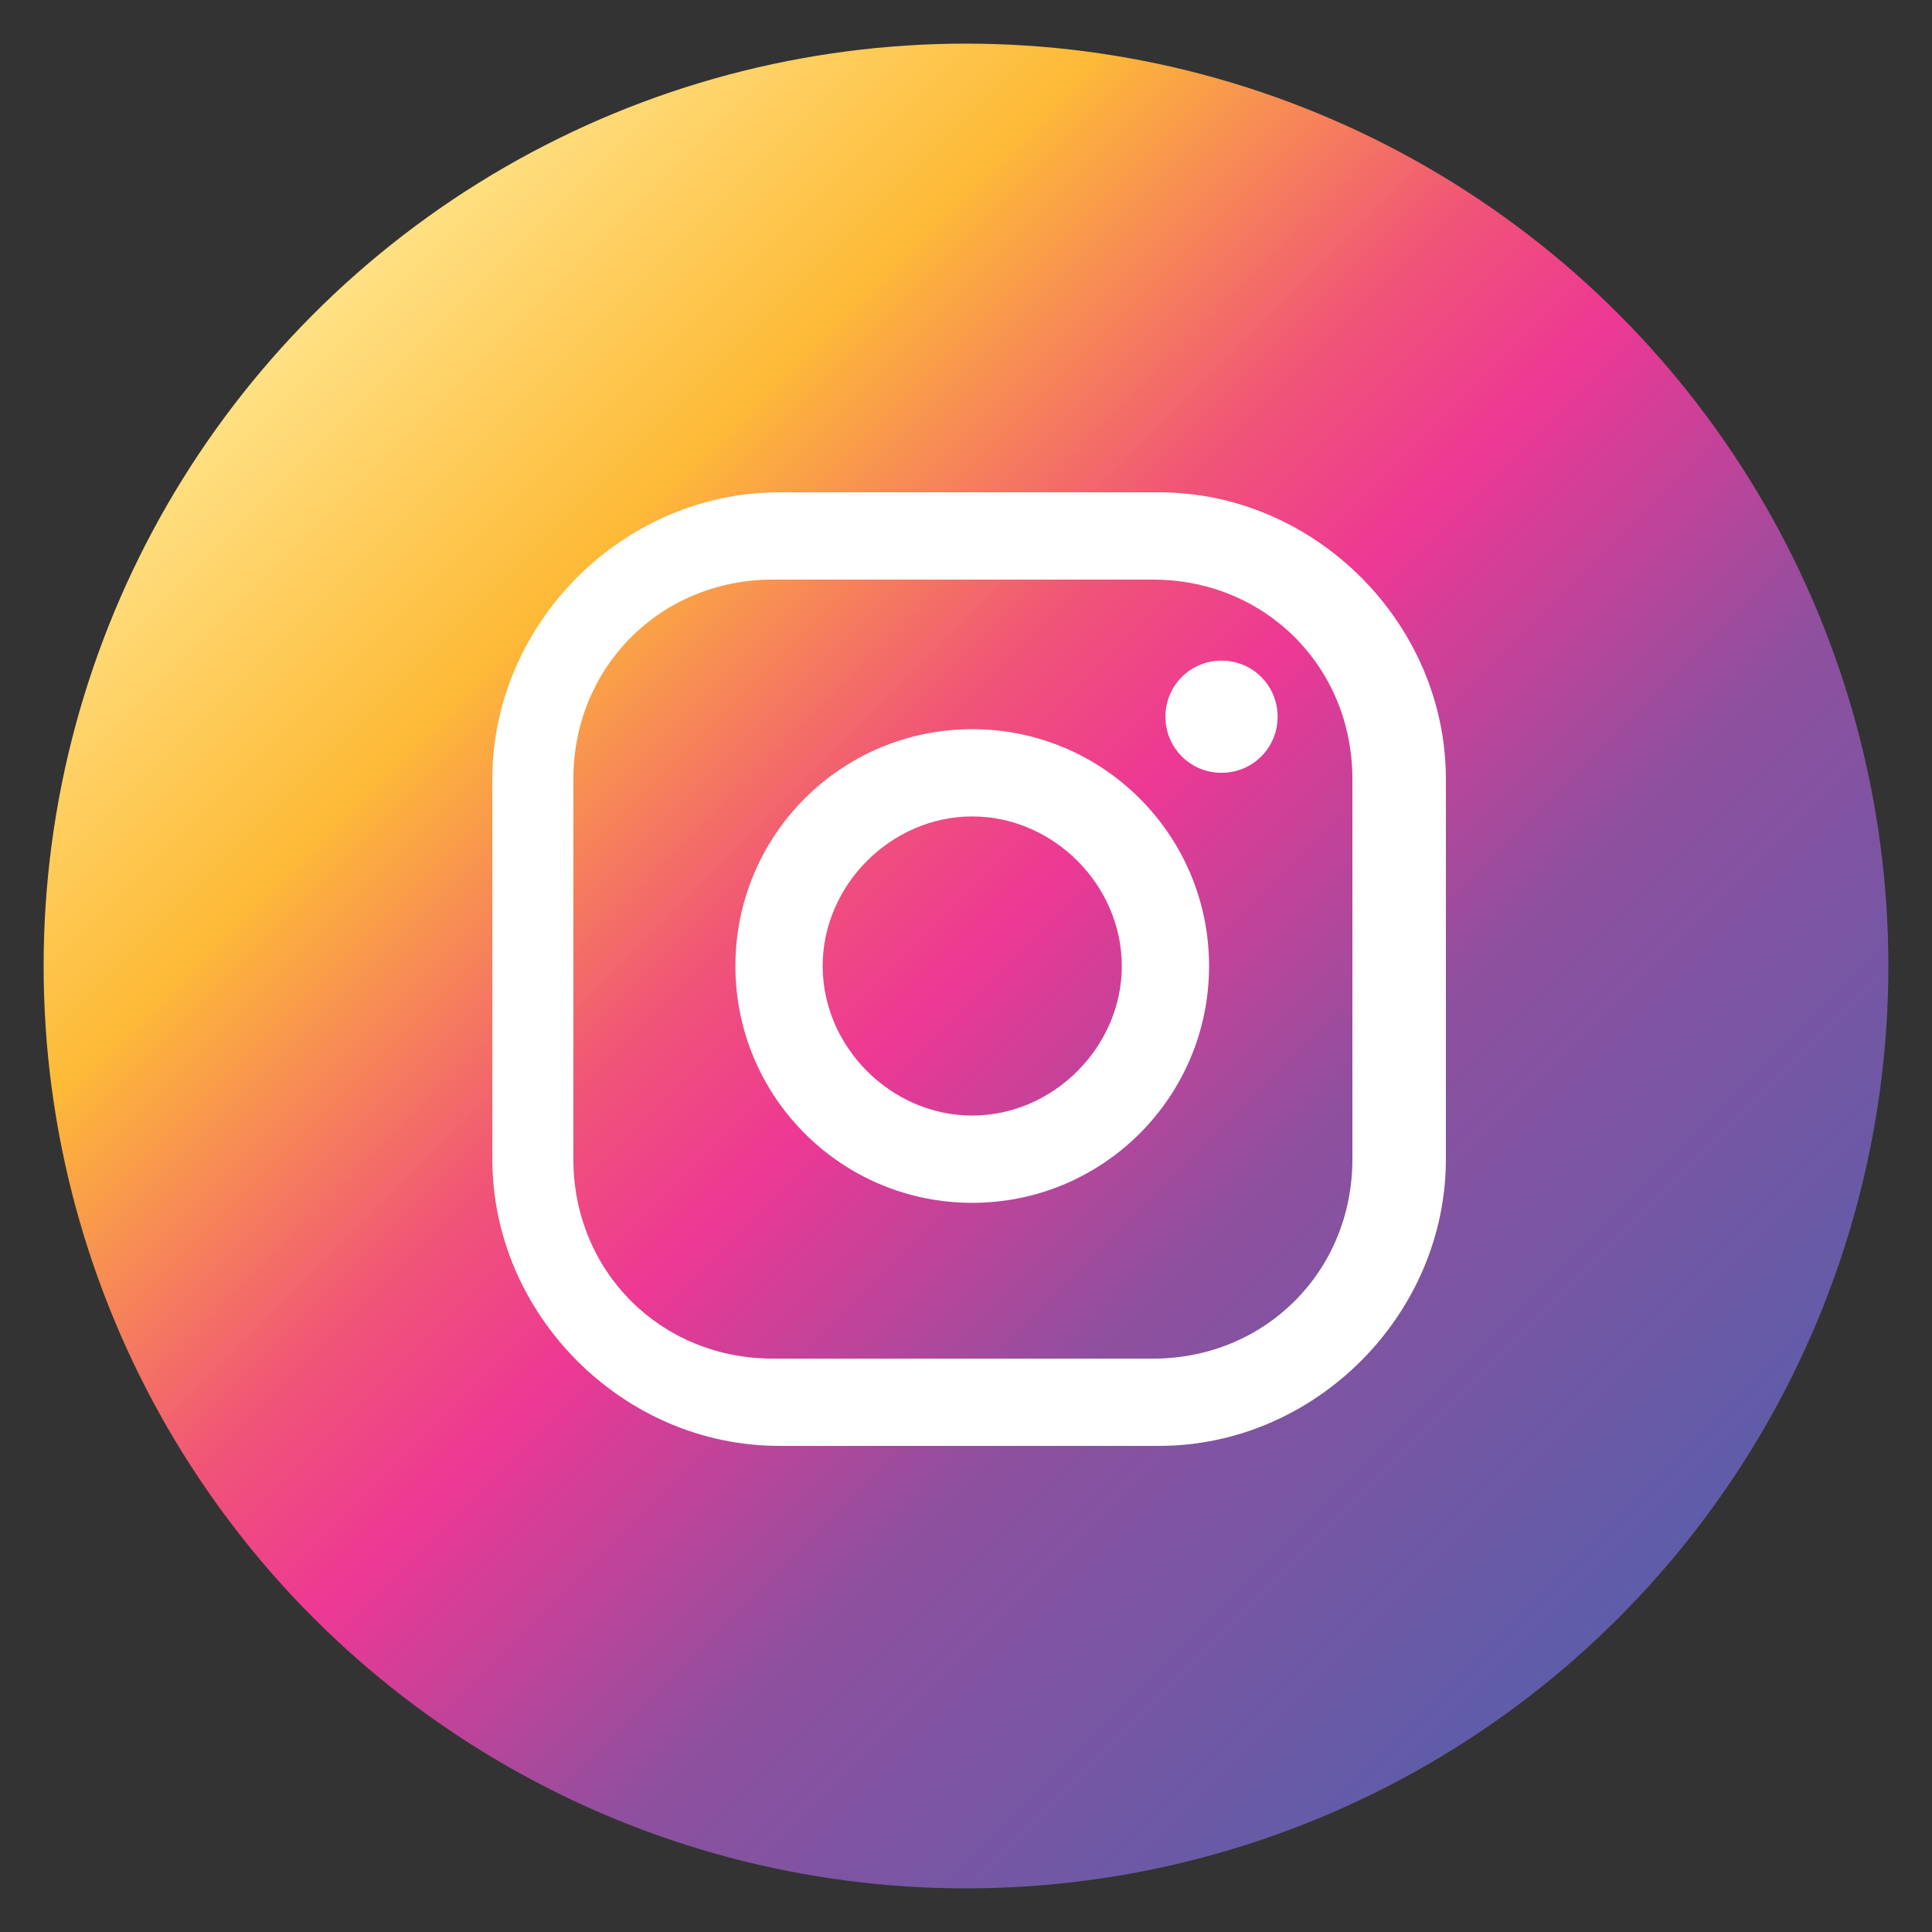 <?xml version="1.0" encoding="UTF-8"?>
<svg xmlns="http://www.w3.org/2000/svg" version="1.1" xmlns:xlink="http://www.w3.org/1999/xlink" viewBox="0 0 31 31">
  <rect x="0" y="0" width="31" height="31" fill="#333333" stroke="none"/>
  <defs>
    <style>
      .cls-1 {
        fill: url(#Degradado_sin_nombre_5);
      }

      .cls-2, .cls-3 {
        fill: #fff;
      }

      .cls-3 {
        fill-rule: evenodd;
      }

      .cls-4 {
        fill: url(#Degradado_sin_nombre_7);
      }

      .cls-5 {
        fill: url(#Degradado_sin_nombre_3);
      }

      .cls-6 {
        fill: url(#Degradado_sin_nombre_10);
      }

      .cls-7 {
        fill: url(#linear-gradient);
      }
    </style>
    <linearGradient id="linear-gradient" x1="-34.7" y1="5.3" x2="-14.3" y2="25.7" gradientUnits="userSpaceOnUse">
      <stop offset="0" stop-color="#4272b8"/>
      <stop offset=".2" stop-color="#4069b2"/>
      <stop offset=".6" stop-color="#3b50a3"/>
      <stop offset="1" stop-color="#342f8f"/>
    </linearGradient>
    <linearGradient id="Degradado_sin_nombre_3" data-name="Degradado sin nombre 3" x1="5" y1="5" x2="26" y2="26" gradientUnits="userSpaceOnUse">
      <stop offset="0" stop-color="#ffe184"/>
      <stop offset=".2" stop-color="#fdba37"/>
      <stop offset=".4" stop-color="#f05477"/>
      <stop offset=".5" stop-color="#ed3894"/>
      <stop offset=".7" stop-color="#8d509f"/>
      <stop offset="1" stop-color="#5e5da9"/>
    </linearGradient>
    <linearGradient id="Degradado_sin_nombre_7" data-name="Degradado sin nombre 7" x1="103.6" y1="5.4" x2="124.6" y2="26.4" gradientUnits="userSpaceOnUse">
      <stop offset="0" stop-color="#ed2224"/>
      <stop offset="1" stop-color="#9b1b1f"/>
    </linearGradient>
    <linearGradient id="Degradado_sin_nombre_5" data-name="Degradado sin nombre 5" x1="136" y1="5.4" x2="156.8" y2="26.3" gradientUnits="userSpaceOnUse">
      <stop offset="0" stop-color="#f05042"/>
      <stop offset="1" stop-color="#ed1941"/>
    </linearGradient>
    <linearGradient id="Degradado_sin_nombre_10" data-name="Degradado sin nombre 10" x1="175.9" y1="5.4" x2="196.7" y2="26.3" gradientUnits="userSpaceOnUse">
      <stop offset="0" stop-color="#097cb8"/>
      <stop offset="1" stop-color="#3a59a8"/>
    </linearGradient>
  </defs>
  <!-- Generator: Adobe Illustrator 28.7.2, SVG Export Plug-In . SVG Version: 1.2.0 Build 154)  -->
  <g>
    <g id="Layer_1">
      <g>
        <circle class="cls-7" cx="-24.5" cy="15.5" r="14.5"/>
        <path class="cls-2" d="M-22.9,24.7v-8.1h2.7l.5-3.3h-3.2v-2.2c0-.9.4-1.8,1.9-1.8h1.5v-2.8s-1.3-.2-2.6-.2c-2.6,0-4.4,1.6-4.4,4.5v2.5h-2.9v3.3h2.9v8.1h3.6Z"/>
      </g>
      <g>
        <circle cx="-62.5" cy="15.5" r="14.5"/>
        <path class="cls-2" d="M-61.3,14.5l4.8-5.6h-1.1l-4.2,4.9-3.3-4.9h-3.9l5.1,7.4-5.1,5.9h1.1l4.4-5.1,3.5,5.1h3.9l-5.2-7.6h0ZM-62.8,16.3l-.5-.7-4.1-5.8h1.8l3.3,4.7.5.7,4.3,6.1h-1.8l-3.5-5h0Z"/>
      </g>
      <g>
        <circle class="cls-5" cx="15.5" cy="15.5" r="14.8"/>
        <g>
          <path class="cls-2" d="M19.6,10.6c-.5,0-.9.4-.9.9s.4.9.9.9.9-.4.9-.9-.4-.9-.9-.9Z"/>
          <path class="cls-2" d="M15.6,11.7c-2.1,0-3.8,1.7-3.8,3.8s1.7,3.8,3.8,3.8,3.8-1.7,3.8-3.8-1.7-3.8-3.8-3.8ZM15.6,17.9c-1.3,0-2.4-1.1-2.4-2.4s1.1-2.4,2.4-2.4,2.4,1.1,2.4,2.4-1.1,2.4-2.4,2.4Z"/>
          <path class="cls-2" d="M18.6,23.2h-6.1c-2.5,0-4.6-2.1-4.6-4.6v-6.1c0-2.5,2.1-4.6,4.6-4.6h6.1c2.5,0,4.6,2.1,4.6,4.6v6.1c0,2.5-2.1,4.6-4.6,4.6ZM12.4,9.3c-1.8,0-3.2,1.4-3.2,3.2v6.1c0,1.8,1.4,3.2,3.2,3.2h6.1c1.8,0,3.2-1.4,3.2-3.2v-6.1c0-1.8-1.4-3.2-3.2-3.2h-6.1Z"/>
        </g>
      </g>
      <g>
        <circle class="cls-4" cx="114.1" cy="15.9" r="14.9"/>
        <path class="cls-2" d="M121.3,14c0-1.8-1.4-3.2-3.2-3.2h-8.1c-1.8,0-3.2,1.4-3.2,3.2v3.8c0,1.8,1.4,3.2,3.2,3.2h8.1c1.8,0,3.2-1.4,3.2-3.2v-3.8ZM116.5,16.2l-3.6,1.8c-.1,0-.6,0-.6-.2v-3.7c0-.2.5-.3.6-.2l3.5,1.9c.1,0,.3.3.2.4Z"/>
      </g>
      <g>
        <circle class="cls-1" cx="146.4" cy="15.8" r="14.7"/>
        <path class="cls-3" d="M145.4,18.6s0,0,0,.1c-.6,2.3-.6,2.8-1.2,3.9-.3.5-.6,1-1,1.4,0,0,0,.1-.2.1,0,0,0,0-.1-.2,0-.7-.1-1.4-.1-2.1,0-.9.1-1.2,1.3-6.2,0,0,0-.1,0-.2-.3-.8-.3-1.5,0-2.3.5-1.7,2.4-1.8,2.8-.4.2.9-.3,2-.8,3.7-.3,1.4,1.3,2.4,2.7,1.3,1.3-.9,1.8-3.1,1.7-4.7-.2-3.1-3.6-3.8-5.8-2.8-2.5,1.2-3.1,4.3-1.9,5.7.1.2.3.3.2.5,0,.3-.1.6-.2.9,0,.2-.2.3-.4.2-.4-.2-.8-.4-1-.8-1-1.2-1.2-3.5,0-5.5,1.4-2.2,4-3.1,6.4-2.8,2.8.3,4.7,2.3,5,4.5.2,1,0,3.5-1.4,5.2-1.6,2-4.3,2.1-5.5.9,0,0-.2-.2-.3-.3Z"/>
      </g>
      <g>
        <circle class="cls-6" cx="186.3" cy="15.8" r="14.7"/>
        <g>
          <path class="cls-2" d="M180.4,12.4h2.5v8.1h-2.5v-8.1ZM181.7,8.3c.8,0,1.5.7,1.5,1.5s-.7,1.5-1.5,1.5-1.5-.7-1.5-1.5.7-1.5,1.5-1.5"/>
          <path class="cls-2" d="M184.5,12.4h2.4v1.1h0c.3-.6,1.2-1.3,2.4-1.3,2.6,0,3,1.7,3,3.9v4.5h-2.5v-4c0-.9,0-2.2-1.3-2.2s-1.5,1-1.5,2.1v4h-2.5v-8.1Z"/>
        </g>
      </g>
    </g>
  </g>
</svg>